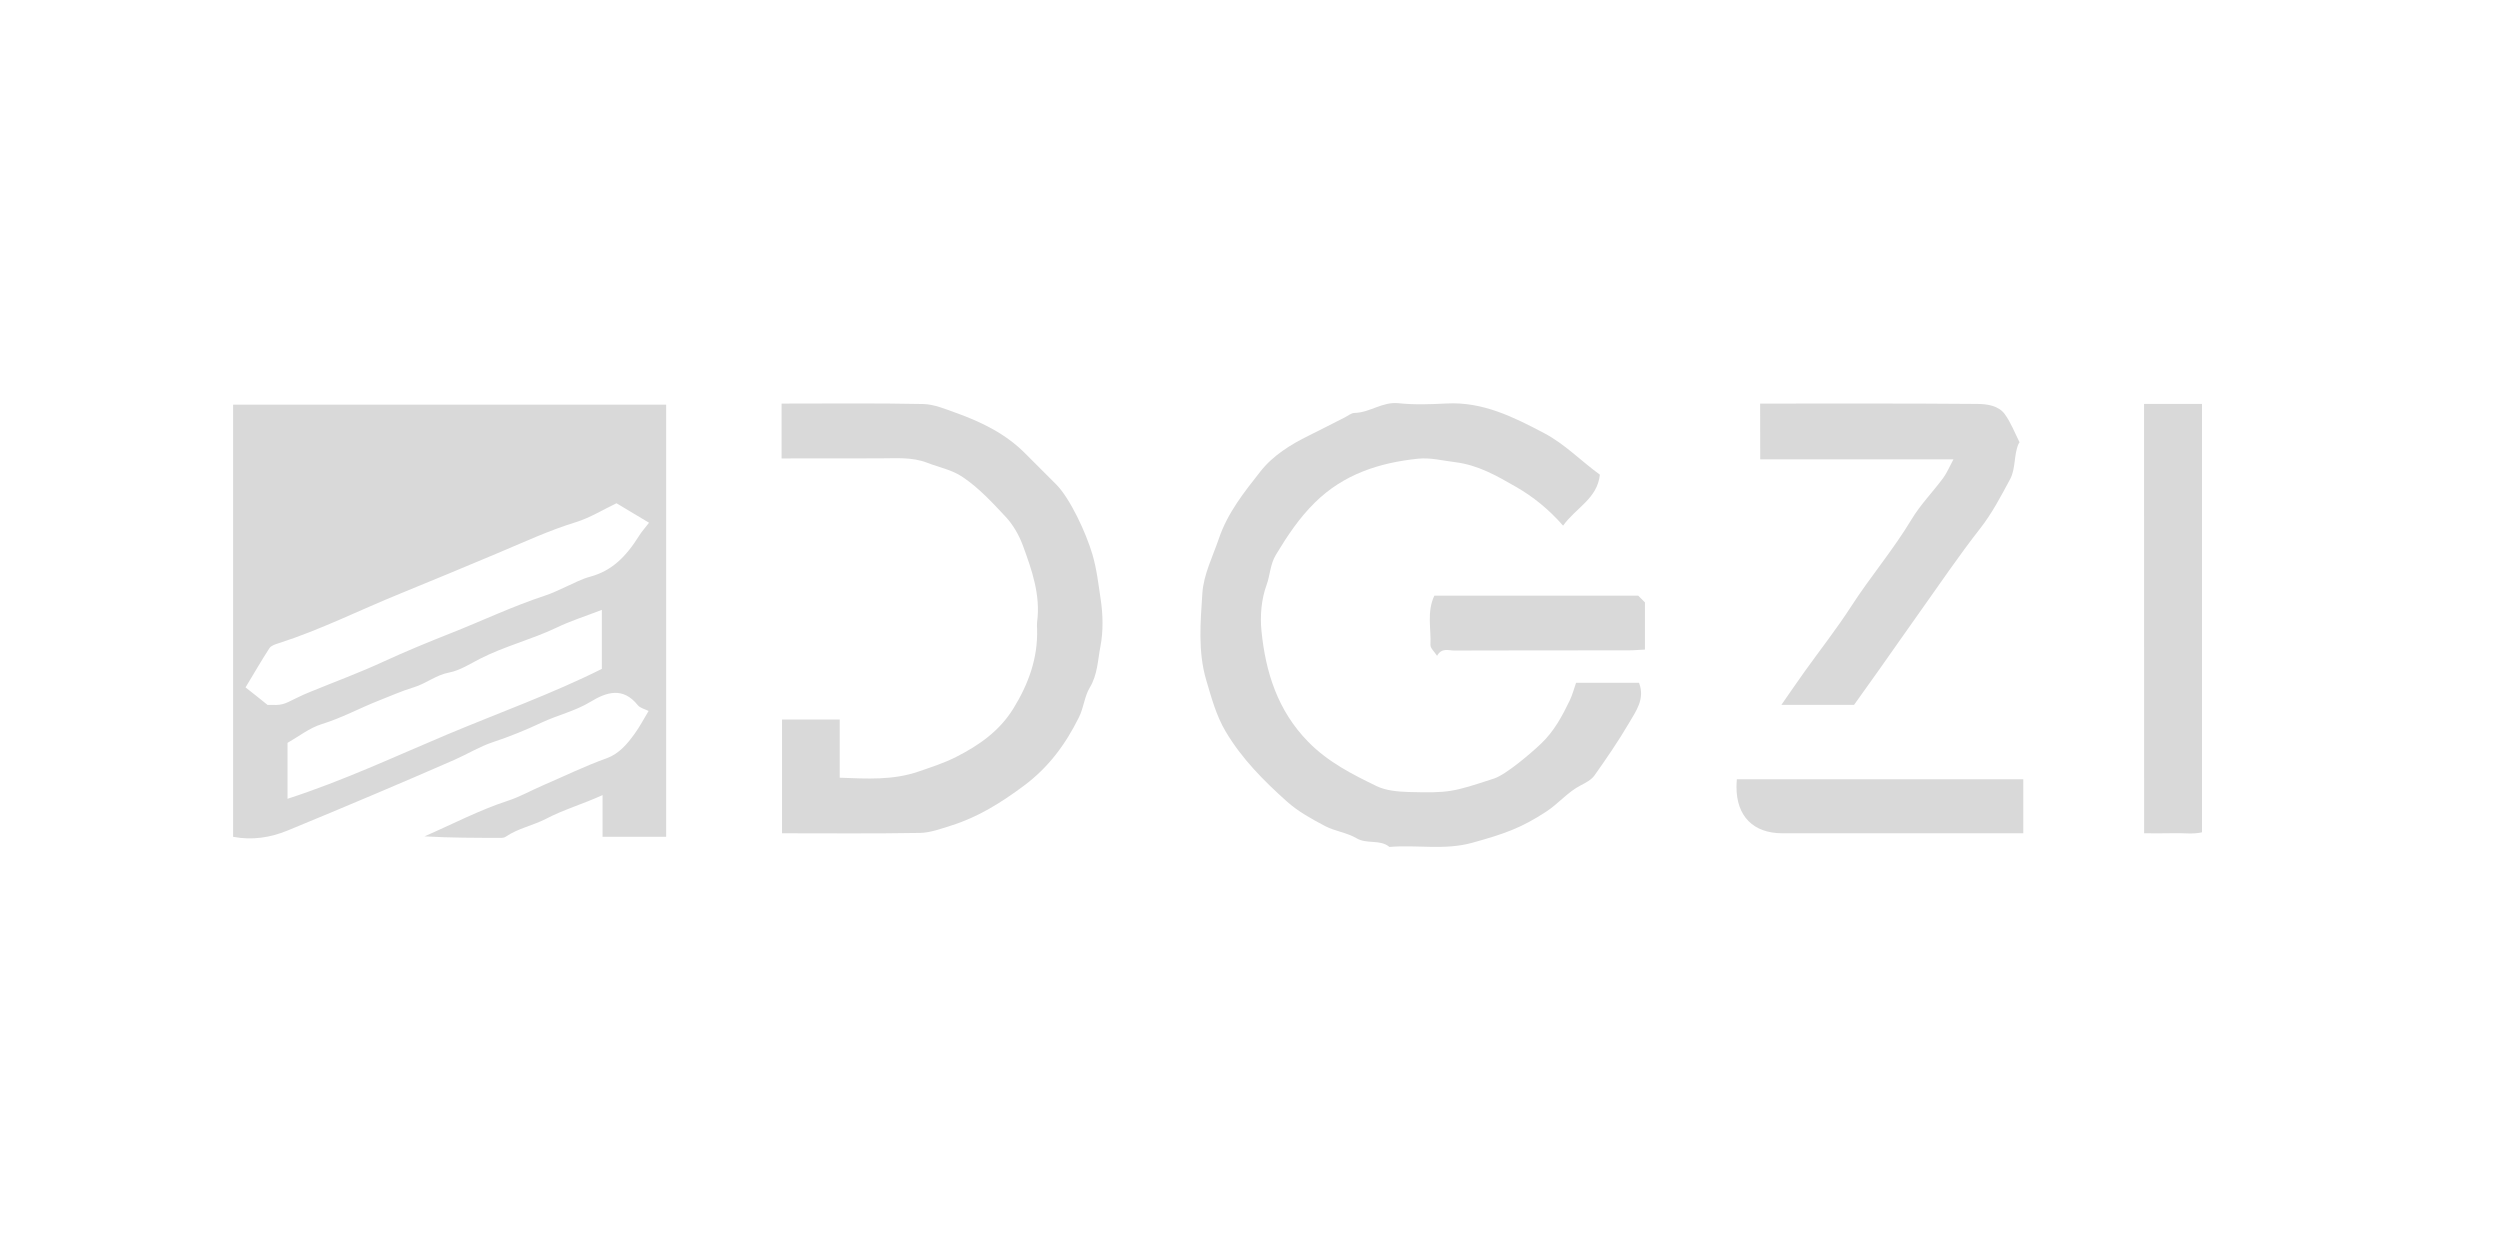 <?xml version="1.0" encoding="utf-8"?>
<!-- Generator: Adobe Illustrator 23.0.1, SVG Export Plug-In . SVG Version: 6.00 Build 0)  -->
<svg version="1.1" id="Ebene_1" xmlns="http://www.w3.org/2000/svg" xmlns:xlink="http://www.w3.org/1999/xlink" x="0px" y="0px"
	 viewBox="0 0 283.46 141.73" style="enable-background:new 0 0 283.46 141.73;" xml:space="preserve">
<style type="text/css">
	.st0{fill:#D9D9D9;}
</style>
<g>
	<path class="st0" d="M26.43,94.88c0-16.29,0-32.59,0-49c16.31,0,32.66,0,49.1,0c0,16.28,0,32.58,0,49c-2.29,0-4.66,0-7.21,0
		c0-1.49,0-3,0-4.73c-2.26,1.03-4.4,1.64-6.39,2.68c-1.48,0.77-3.18,1.08-4.59,2.04c-0.13,0.09-0.3,0.13-0.46,0.13
		C53.96,95,51.06,95,48.13,94.83c3.17-1.38,6.19-2.97,9.46-4.04c1.33-0.43,2.62-1.16,3.94-1.73c2.42-1.04,4.78-2.2,7.27-3.09
		c1.38-0.5,2.33-1.62,3.16-2.78c0.57-0.78,1.02-1.65,1.58-2.58c-0.39-0.2-0.96-0.32-1.23-0.66c-1.68-2.09-3.53-1.49-5.37-0.37
		c-1.73,1.05-3.7,1.49-5.51,2.34c-1.8,0.85-3.65,1.6-5.55,2.23c-1.51,0.5-2.89,1.36-4.35,2c-3.07,1.34-6.15,2.67-9.23,3.97
		c-3.23,1.36-6.47,2.73-9.72,4.06C30.66,94.96,28.6,95.3,26.43,94.88z M30.34,79.93c1.67,0.03,1.67,0.02,3.37-0.83
		c0.5-0.25,1.01-0.47,1.53-0.68c2.73-1.12,5.51-2.14,8.19-3.38c2.54-1.17,5.14-2.24,7.72-3.26c3.56-1.41,7.03-3.06,10.68-4.26
		c0.83-0.27,1.62-0.67,2.42-1.03c0.88-0.39,1.69-0.84,2.66-1.1c2.43-0.66,4.03-2.2,5.58-4.68c0.28-0.45,0.65-0.85,1.1-1.44
		c-1.28-0.77-2.46-1.48-3.69-2.21c-1.55,0.74-3.01,1.65-4.59,2.14c-3.07,0.94-5.97,2.3-8.91,3.53c-3.68,1.54-7.37,3.09-11.06,4.59
		c-4.58,1.86-9.02,4.1-13.74,5.61c-0.38,0.12-0.86,0.27-1.05,0.56c-0.96,1.48-1.84,3.02-2.71,4.45
		C28.73,78.63,29.49,79.25,30.34,79.93z M32.6,90.57c6.35-2.06,12.14-4.78,18.01-7.25c5.95-2.5,12.05-4.68,17.63-7.48
		c0-2.45,0-4.58,0-6.69c-1.78,0.69-3.53,1.24-5.17,2.03c-2.82,1.34-5.86,2.09-8.66,3.52c-1.11,0.57-2.29,1.33-3.47,1.55
		c-1.51,0.28-2.61,1.25-4,1.67c-1.37,0.41-2.69,1.01-4.03,1.53c-2.15,0.85-4.18,1.96-6.42,2.65c-1.42,0.44-2.67,1.44-3.89,2.13
		C32.6,86.33,32.6,88.22,32.6,90.57z"/>
	<path class="st0" d="M181.4,53.82c-0.29,2.73-2.7,3.73-4.17,5.78c-1.67-1.9-3.41-3.29-5.36-4.41c-2.18-1.25-4.28-2.47-6.9-2.79
		c-1.4-0.17-2.8-0.54-4.2-0.39c-4.38,0.46-8.41,1.75-11.67,4.96c-1.8,1.77-3.14,3.79-4.43,5.93c-0.67,1.11-0.65,2.32-1.07,3.45
		c-0.58,1.59-0.74,3.47-0.57,5.18c0.47,4.69,1.83,9.03,5.29,12.57c2.25,2.3,4.99,3.69,7.78,5.04c1.06,0.51,2.39,0.62,3.6,0.66
		c4.62,0.12,4.98,0.02,9.71-1.53c1.34-0.44,4.18-2.86,5.33-3.96c1.48-1.41,2.39-3.12,3.25-4.9c0.3-0.63,0.48-1.33,0.71-1.99
		c2.52,0,4.83,0,7.14,0c0.71,1.84-0.36,3.23-1.16,4.6c-1.19,2.03-2.53,3.98-3.89,5.9c-0.35,0.5-0.99,0.83-1.55,1.12
		c-1.49,0.76-2.53,2.08-3.93,2.99c-2.86,1.87-4.75,2.52-8.39,3.53c-3.14,0.87-6.26,0.2-9.38,0.47c-1.08-0.9-2.54-0.28-3.74-0.99
		c-1.08-0.64-2.44-0.79-3.56-1.38c-1.5-0.79-3.03-1.63-4.29-2.75c-2.64-2.36-5.15-4.88-6.98-7.97c-1.07-1.8-1.61-3.83-2.2-5.82
		c-0.96-3.24-0.65-6.6-0.44-9.87c0.14-2.1,1.17-4.13,1.87-6.18c1-2.95,2.88-5.28,4.71-7.61c1.4-1.79,3.42-3.06,5.51-4.08
		c1.37-0.67,2.71-1.38,4.07-2.06c0.36-0.18,0.72-0.49,1.08-0.5c1.75-0.03,3.17-1.3,5.01-1.1c1.79,0.19,3.63,0.12,5.43,0.03
		c4.1-0.22,7.59,1.53,11.05,3.35C177.41,50.33,179.25,52.26,181.4,53.82z"/>
	<path class="st0" d="M88.62,51.98c0-2.16,0-4.12,0-6.22c5.39,0,10.73-0.06,16.06,0.05c1.24,0.03,2.5,0.57,3.71,1
		c2.93,1.05,5.69,2.4,7.91,4.66c1.15,1.17,2.33,2.31,3.48,3.48c1.57,1.6,3.37,5.48,4.08,7.9c0.49,1.66,0.68,3.36,0.93,5.03
		c0.27,1.77,0.32,3.67-0.02,5.42c-0.3,1.55-0.32,3.2-1.21,4.67c-0.6,0.99-0.67,2.25-1.23,3.37c-1.53,3.08-3.44,5.67-6.25,7.76
		c-2.57,1.91-5.2,3.56-8.25,4.51c-1.15,0.36-2.35,0.81-3.53,0.83c-5.17,0.09-10.35,0.04-15.63,0.04c0-4.31,0-8.58,0-12.9
		c2.18,0,4.31,0,6.54,0c0,2.15,0,4.28,0,6.6c3.08,0.11,6.03,0.31,8.97-0.71c1.44-0.5,2.86-0.95,4.24-1.65
		c2.62-1.33,4.92-2.95,6.49-5.5c1.7-2.76,2.78-5.7,2.68-8.99c-0.01-0.26-0.03-0.52,0-0.78c0.41-3.06-0.58-5.89-1.6-8.67
		c-0.44-1.19-1.12-2.39-1.98-3.3c-1.5-1.6-2.98-3.22-4.84-4.48c-1.27-0.86-2.67-1.09-4.01-1.62c-1.79-0.7-3.65-0.5-5.49-0.51
		C96.05,51.97,92.43,51.98,88.62,51.98z"/>
	<path class="st0" d="M199.57,45.76c8.28,0,16.46-0.03,24.64,0.04c1.09,0.01,2.39,0.18,3.1,1.16c0.7,0.96,1.13,2.11,1.67,3.18
		c0.02,0.03-0.08,0.11-0.11,0.18c-0.55,1.28-0.31,2.8-0.95,4c-1.03,1.91-2.03,3.85-3.4,5.6c-2.42,3.09-4.62,6.35-6.9,9.55
		c-1.56,2.19-3.1,4.41-4.66,6.61c-0.9,1.27-1.81,2.53-2.74,3.84c-2.65,0-5.3,0-8.24,0c0.94-1.35,1.77-2.57,2.63-3.77
		c1.76-2.46,3.64-4.85,5.28-7.39c2.17-3.36,4.76-6.4,6.83-9.84c1.01-1.69,2.43-3.13,3.61-4.73c0.42-0.57,0.7-1.26,1.16-2.11
		c-7.43,0-14.63,0-21.91,0C199.57,49.94,199.57,47.98,199.57,45.76z"/>
	<path class="st0" d="M243.1,45.8c2.22,0,4.35,0,6.57,0c0,16.16,0,32.28,0,48.57c-0.97,0.24-2.07,0.07-3.15,0.1
		c-1.11,0.03-2.22,0.01-3.41,0.01C243.1,78.28,243.1,62.16,243.1,45.8z"/>
	<path class="st0" d="M229.41,94.48c-9.19,0-18.26,0-27.32,0c-3.3,0-5.21-1.94-5.2-5.27c0-0.25,0.02-0.5,0.04-0.85
		c10.85,0,21.68,0,32.48,0C229.41,90.44,229.41,92.46,229.41,94.48z"/>
	<path class="st0" d="M162.63,67.54c7.95,0,15.54,0,23.12,0c0.26,0.26,0.5,0.5,0.76,0.76c0,1.72,0,3.44,0,5.35
		c-0.63,0.03-1.28,0.09-1.94,0.09c-6.56,0.01-13.13-0.01-19.69,0.02c-0.64,0-1.41-0.35-1.94,0.6c-0.3-0.47-0.77-0.87-0.75-1.24
		C162.28,71.3,161.76,69.4,162.63,67.54z"/>
</g>
</svg>
